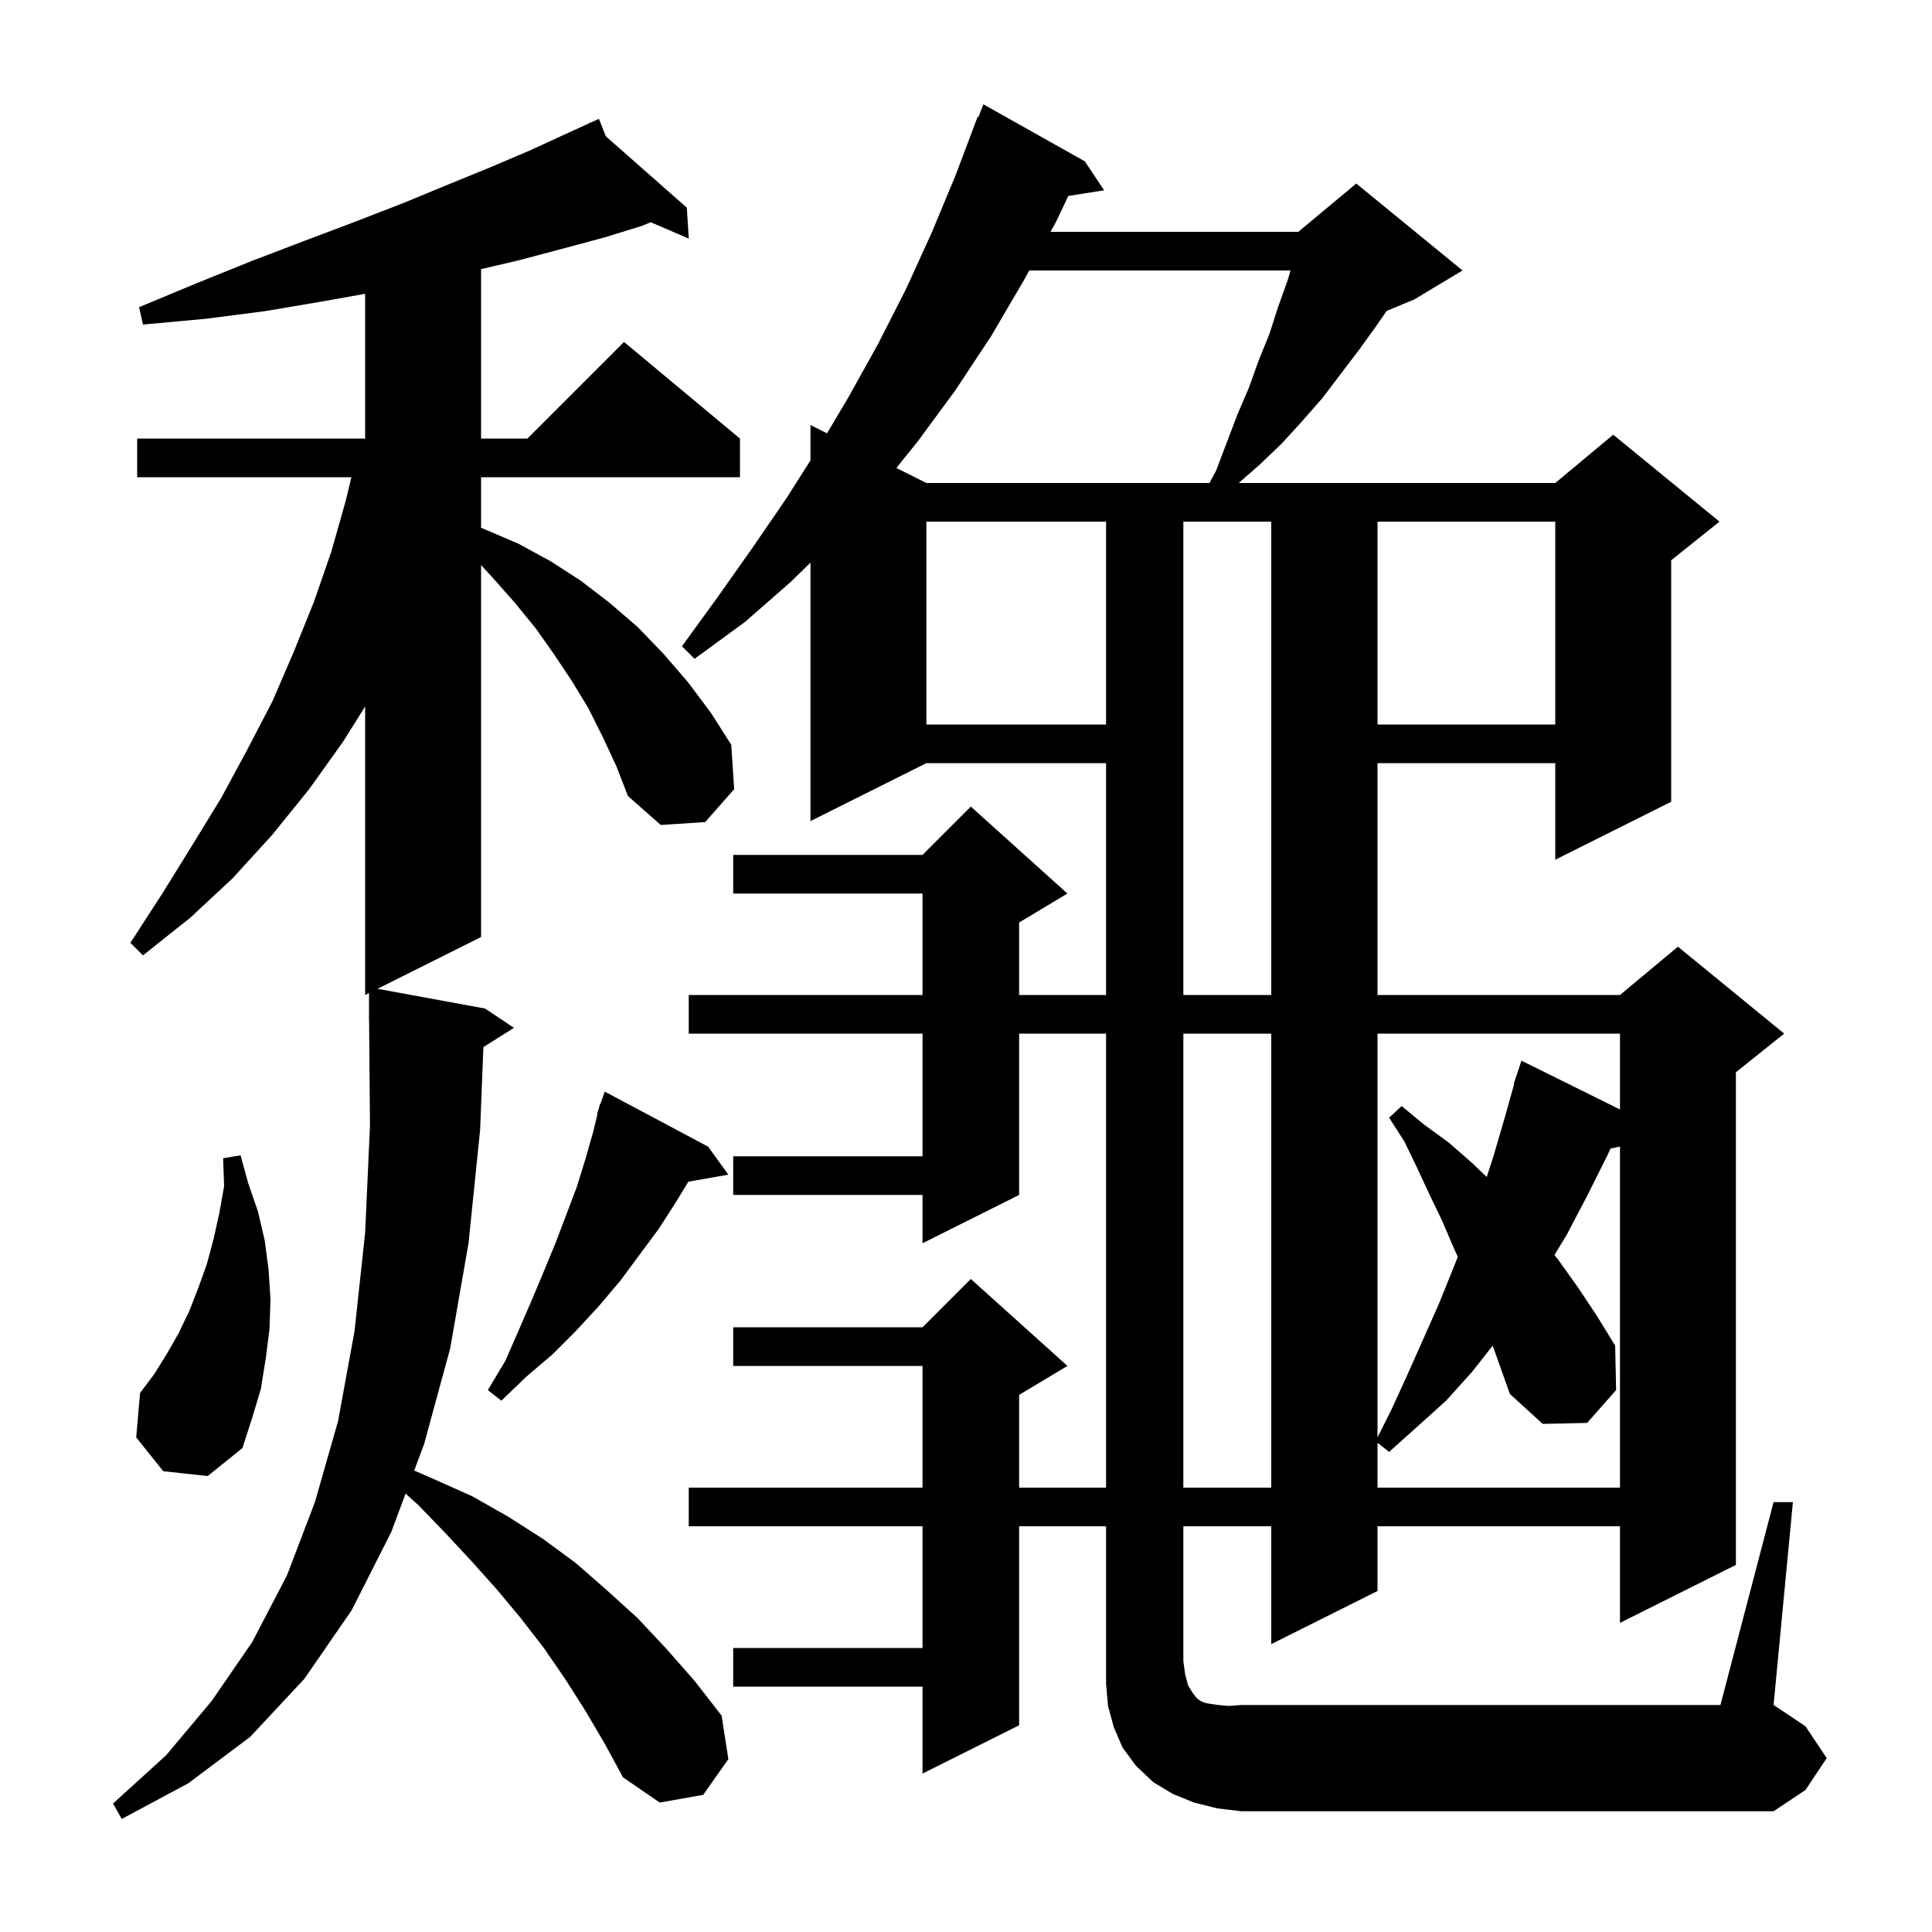 <svg xmlns="http://www.w3.org/2000/svg" xmlns:xlink="http://www.w3.org/1999/xlink" version="1.1" baseProfile="full" viewBox="0 0 200 200" width="200" height="200">
<g fill="black">
<path d="M 62.4 76.3 L 60.9 73.3 L 59.2 70.5 L 57.4 67.8 L 55.5 65.1 L 53.3 62.4 L 51.0 59.8 L 49.8 58.5 L 49.8 97.0 L 39.078 102.361 L 50.2 104.4 L 53.2 106.4 L 50.041 108.398 L 49.7 117.0 L 48.5 128.7 L 46.6 139.6 L 43.9 149.5 L 42.879 152.232 L 45.1 153.2 L 48.9 154.9 L 52.6 157.0 L 56.2 159.3 L 59.6 161.8 L 62.8 164.6 L 66.0 167.5 L 69.0 170.7 L 71.9 174.0 L 74.7 177.6 L 75.4 182.1 L 72.8 185.8 L 68.3 186.6 L 64.5 184.0 L 62.6 180.5 L 60.6 177.1 L 58.5 173.8 L 56.3 170.6 L 53.9 167.5 L 51.4 164.5 L 48.8 161.6 L 46.1 158.7 L 43.3 155.8 L 41.987 154.619 L 40.5 158.6 L 36.4 166.7 L 31.5 173.8 L 25.9 179.8 L 19.5 184.6 L 12.6 188.3 L 11.7 186.7 L 17.2 181.7 L 21.9 176.1 L 26.1 170.0 L 29.7 163.1 L 32.6 155.5 L 35.0 147.1 L 36.7 137.8 L 37.8 127.6 L 38.3 116.5 L 38.208 105.599 L 38.2 105.6 L 38.2 102.8 L 37.8 103.0 L 37.8 73.134 L 35.5 76.8 L 32.0 81.7 L 28.2 86.4 L 24.1 90.9 L 19.7 95.0 L 14.8 98.9 L 13.5 97.6 L 16.8 92.5 L 19.9 87.5 L 22.9 82.6 L 25.6 77.6 L 28.2 72.6 L 30.4 67.5 L 32.5 62.3 L 34.3 57.1 L 35.8 51.8 L 36.378 49.4 L 14.2 49.4 L 14.2 45.4 L 37.8 45.4 L 37.8 30.414 L 33.4 31.2 L 27.5 32.2 L 21.3 33.0 L 14.8 33.6 L 14.4 31.8 L 20.4 29.3 L 26.1 27.0 L 31.6 24.9 L 36.9 22.9 L 41.8 21.0 L 46.4 19.1 L 50.8 17.3 L 54.8 15.6 L 58.5 13.9 L 61.064 12.728 L 61.0 12.6 L 61.117 12.703 L 62.0 12.3 L 62.72 14.115 L 71.1 21.5 L 71.3 24.7 L 67.371 23.007 L 66.4 23.4 L 62.5 24.6 L 58.4 25.7 L 53.9 26.9 L 49.8 27.86 L 49.8 45.4 L 54.6 45.4 L 64.6 35.4 L 76.6 45.4 L 76.6 49.4 L 49.8 49.4 L 49.8 54.629 L 53.7 56.3 L 57.0 58.1 L 60.1 60.1 L 63.1 62.4 L 66.0 64.9 L 68.7 67.7 L 71.2 70.6 L 73.6 73.8 L 75.7 77.1 L 76.0 81.7 L 73.0 85.1 L 68.4 85.4 L 65.0 82.4 L 63.8 79.3 Z M 126.0 187.2 L 123.6 186.6 L 121.4 185.7 L 119.4 184.5 L 117.6 182.8 L 116.2 180.9 L 115.3 178.8 L 114.7 176.6 L 114.5 174.3 L 114.5 158.0 L 105.5 158.0 L 105.5 178.6 L 95.5 183.6 L 95.5 174.6 L 75.9 174.6 L 75.9 170.6 L 95.5 170.6 L 95.5 158.0 L 71.3 158.0 L 71.3 154.0 L 95.5 154.0 L 95.5 141.4 L 75.9 141.4 L 75.9 137.4 L 95.5 137.4 L 100.5 132.4 L 110.5 141.4 L 105.5 144.4 L 105.5 154.0 L 114.5 154.0 L 114.5 107.0 L 105.5 107.0 L 105.5 123.7 L 95.5 128.7 L 95.5 123.7 L 75.9 123.7 L 75.9 119.7 L 95.5 119.7 L 95.5 107.0 L 71.3 107.0 L 71.3 103.0 L 95.5 103.0 L 95.5 92.5 L 75.9 92.5 L 75.9 88.5 L 95.5 88.5 L 100.5 83.5 L 110.5 92.5 L 105.5 95.5 L 105.5 103.0 L 114.5 103.0 L 114.5 79.0 L 95.9 79.0 L 83.9 85.0 L 83.9 58.243 L 81.9 60.2 L 77.1 64.4 L 71.9 68.2 L 70.6 66.9 L 74.3 61.8 L 77.9 56.7 L 81.4 51.6 L 83.9 47.661 L 83.9 44.0 L 85.614 44.857 L 87.9 41.0 L 90.9 35.6 L 93.8 29.9 L 96.4 24.2 L 98.9 18.2 L 101.2 12.1 L 101.279 12.133 L 101.8 10.8 L 112.3 16.7 L 114.3 19.7 L 110.593 20.285 L 109.3 23.0 L 108.75 24.0 L 134.4 24.0 L 140.4 19.0 L 151.4 28.0 L 146.4 31.0 L 143.546 32.189 L 142.5 33.7 L 140.7 36.2 L 136.9 41.2 L 134.8 43.6 L 132.7 45.9 L 130.4 48.1 L 128.229 50.0 L 161.0 50.0 L 167.0 45.0 L 178.0 54.0 L 173.0 58.0 L 173.0 83.0 L 161.0 89.0 L 161.0 79.0 L 142.6 79.0 L 142.6 103.0 L 167.7 103.0 L 173.7 98.0 L 184.7 107.0 L 179.7 111.0 L 179.7 162.0 L 167.7 168.0 L 167.7 158.0 L 142.6 158.0 L 142.6 164.7 L 131.6 170.2 L 131.6 158.0 L 122.5 158.0 L 122.5 172.0 L 122.7 173.4 L 123.0 174.5 L 123.5 175.3 L 123.9 175.8 L 124.3 176.1 L 124.8 176.3 L 125.4 176.4 L 126.1 176.5 L 127.2 176.6 L 128.5 176.5 L 178.1 176.5 L 183.6 155.5 L 185.6 155.5 L 183.6 176.5 L 186.9 178.7 L 189.1 182.0 L 186.9 185.3 L 183.6 187.5 L 128.5 187.5 Z M 122.5 107.0 L 122.5 154.0 L 131.6 154.0 L 131.6 107.0 Z M 152.4 142.0 L 149.7 145.0 L 146.7 147.7 L 143.8 150.3 L 142.6 149.357 L 142.6 154.0 L 167.7 154.0 L 167.7 118.689 L 166.72 118.896 L 166.4 119.6 L 164.3 123.8 L 162.2 127.8 L 160.919 129.916 L 161.3 130.4 L 163.3 133.2 L 165.3 136.2 L 167.2 139.3 L 167.3 143.9 L 164.3 147.3 L 159.7 147.4 L 156.3 144.3 L 154.526 139.301 Z M 16.9 152.3 L 14.1 148.8 L 14.5 144.2 L 16.0 142.2 L 17.3 140.1 L 18.5 138.0 L 19.6 135.7 L 20.5 133.4 L 21.4 130.9 L 22.1 128.3 L 22.7 125.6 L 23.2 122.8 L 23.1 119.9 L 24.9 119.6 L 25.7 122.5 L 26.7 125.4 L 27.4 128.4 L 27.8 131.4 L 28.0 134.5 L 27.9 137.6 L 27.5 140.7 L 27.0 143.8 L 26.1 146.8 L 25.1 149.9 L 21.5 152.8 Z M 142.6 107.0 L 142.6 148.8 L 144.1 145.8 L 145.7 142.3 L 148.9 135.1 L 150.4 131.4 L 150.909 130.112 L 150.5 129.2 L 149.3 126.4 L 148.0 123.7 L 146.7 120.9 L 145.4 118.2 L 143.8 115.7 L 145.1 114.5 L 147.4 116.4 L 150.0 118.3 L 152.4 120.4 L 153.905 121.839 L 154.6 119.7 L 155.8 115.6 L 156.746 112.212 L 156.7 112.2 L 157.5 109.8 L 167.7 114.853 L 167.7 107.0 Z M 73.3 118.7 L 75.4 121.6 L 71.259 122.327 L 70.0 124.4 L 68.2 127.2 L 64.2 132.6 L 62.0 135.2 L 59.6 137.8 L 57.2 140.2 L 54.5 142.5 L 51.9 145.0 L 50.5 143.9 L 52.3 140.9 L 53.7 137.7 L 55.0 134.7 L 56.3 131.6 L 57.5 128.7 L 59.7 122.9 L 60.6 120.0 L 61.4 117.2 L 61.855 115.316 L 61.8 115.3 L 61.992 114.749 L 62.1 114.3 L 62.142 114.317 L 62.6 113.0 Z M 122.5 54.0 L 122.5 103.0 L 131.6 103.0 L 131.6 54.0 Z M 142.6 54.0 L 142.6 75.0 L 161.0 75.0 L 161.0 54.0 Z M 95.9 54.0 L 95.9 75.0 L 114.5 75.0 L 114.5 54.0 Z M 106.55 28.0 L 106.0 29.0 L 102.6 34.8 L 98.9 40.4 L 95.0 45.7 L 92.792 48.446 L 95.9 50.0 L 125.204 50.0 L 125.9 48.7 L 128.1 42.9 L 129.3 40.1 L 130.3 37.3 L 131.4 34.6 L 132.3 31.8 L 133.3 29.0 L 133.596 28.0 Z " />
</g>
</svg>
